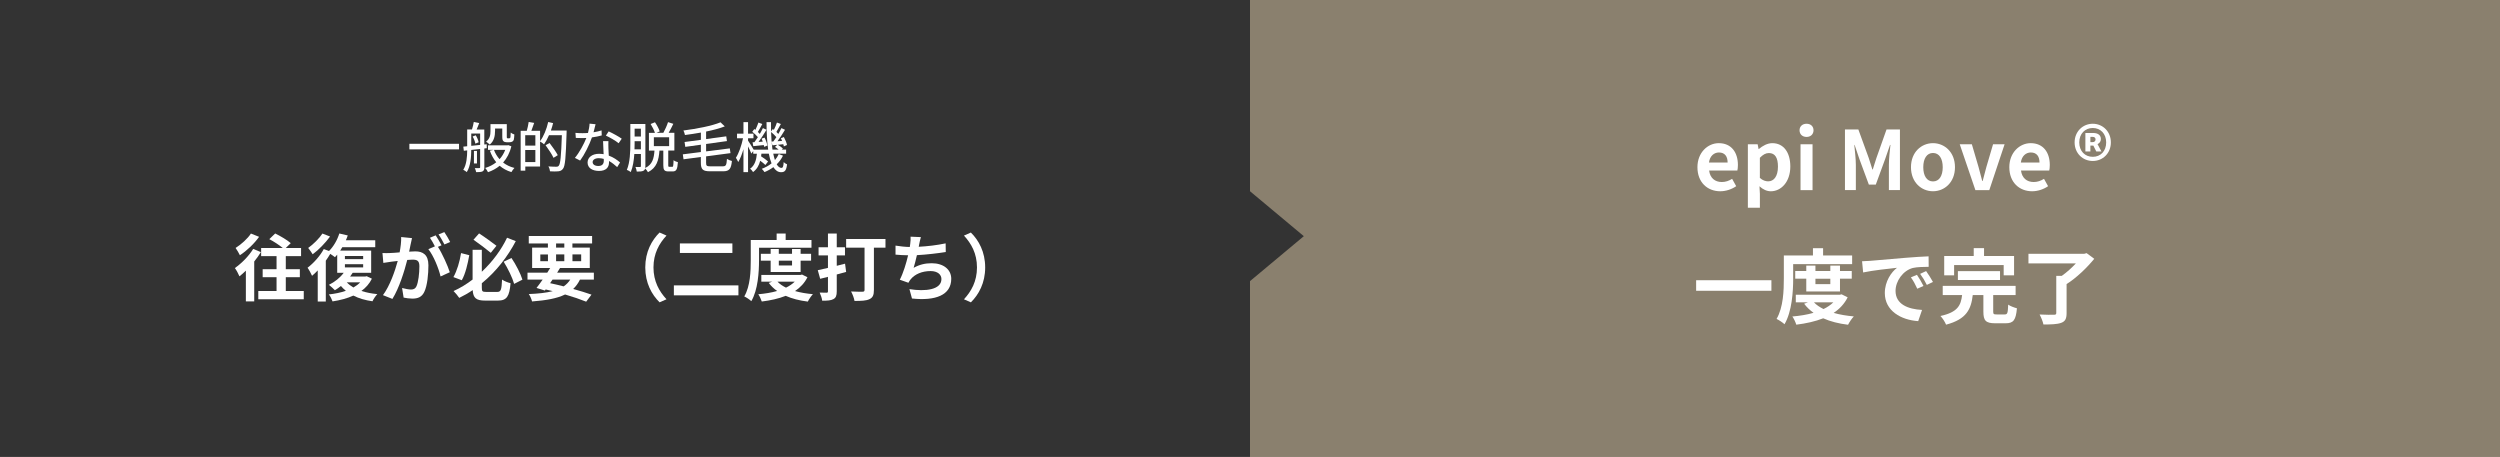 <?xml version="1.0" encoding="UTF-8"?><svg id="_イヤー_2" xmlns="http://www.w3.org/2000/svg" width="1100" height="201.03" viewBox="0 0 1100 201.03"><rect x="0" y="0" width="1100" height="201.03" fill="#808080" stroke="none"/><g id="_イヤー_1-2"><g><rect width="550" height="201.03" style="fill:#333;"/><rect x="550" width="550" height="201.03" style="fill:#8a806e;"/><path d="M549.41,83.65l24.27,20.27-24.27,20.27v-40.53Z" style="fill:#333;"/><g><path d="M201.97,63.27v2.45h-21.84v-2.45h21.84Z" style="fill:#fff;"/><path d="M213.11,65.33v8.28c0,.94-.19,1.49-.79,1.8-.6,.29-1.46,.34-2.81,.34-.07-.48-.34-1.32-.6-1.78,.89,.02,1.73,.02,1.97,0,.29,0,.38-.1,.38-.36v-8.06l-3.91,.43c-.02,3.07-.29,7.15-1.97,9.74-.31-.31-1.08-.79-1.54-1.01,1.49-2.4,1.7-5.76,1.73-8.54l-1.49,.17-.22-1.82,1.7-.17v-7.37h2.11c.31-1.03,.65-2.33,.79-3.29l2.4,.46c-.38,.96-.79,1.99-1.13,2.83h3.36v6.6l1.06-.1,.02,1.73-1.08,.12Zm-1.85-1.56v-5.02h-3.91v5.42l3.91-.41Zm-1.94-4.25c.6,.94,1.13,2.23,1.3,3.07l-1.46,.62c-.14-.86-.62-2.18-1.2-3.14l1.37-.55Zm.55,12.41h-1.34v-5.52h1.34v5.52Zm15.12-7.56c-.7,2.95-1.97,5.3-3.62,7.15,1.37,1.08,3.05,1.9,4.99,2.38-.43,.41-1.06,1.27-1.34,1.82-2.02-.6-3.72-1.54-5.16-2.78-1.51,1.25-3.24,2.16-5.14,2.83-.26-.55-.79-1.44-1.22-1.87,1.78-.53,3.43-1.37,4.85-2.5-1.18-1.44-2.11-3.14-2.81-5.09l1.58-.36h-2.4v-1.99h8.52l.38-.1,1.37,.5Zm-7.18-6.6c0,1.92-.38,4.3-2.33,5.86-.34-.36-1.15-1.06-1.61-1.3,1.73-1.32,1.94-3.12,1.94-4.61v-3.1h7.18v5.4c0,.41,0,.67,.1,.74,.07,.07,.19,.1,.34,.1h.53c.17,0,.34-.02,.41-.07,.1-.07,.19-.22,.24-.53,.05-.31,.07-1.03,.1-1.94,.36,.34,1.08,.7,1.61,.86-.05,.91-.14,1.94-.26,2.33-.14,.41-.41,.7-.77,.86-.29,.14-.77,.22-1.15,.22h-1.22c-.48,0-1.08-.12-1.42-.48-.36-.34-.5-.77-.5-2.14v-3.41h-3.17v1.2Zm-.46,8.18c.55,1.54,1.39,2.9,2.45,4.1,1.06-1.15,1.9-2.54,2.5-4.1h-4.94Z" style="fill:#fff;"/><path d="M249.32,57.44s0,.77-.02,1.06c-.34,10.82-.62,14.55-1.58,15.75-.6,.79-1.18,1.01-2.09,1.13-.84,.1-2.26,.07-3.62,0-.05-.6-.31-1.54-.72-2.16,1.54,.12,2.93,.14,3.53,.14,.48,0,.74-.07,1.01-.41,.77-.79,1.08-4.42,1.39-13.47h-5.66c-.67,1.54-1.42,2.93-2.18,4.03-.36-.34-1.2-.94-1.75-1.25v11.02h-6.5v1.82h-2.04v-17.55h2.69c.34-1.15,.7-2.74,.84-3.89l2.42,.41c-.41,1.2-.86,2.47-1.25,3.48h3.84v4.54c1.58-2.06,2.86-5.26,3.58-8.42l2.16,.5c-.29,1.1-.6,2.21-.98,3.26h6.96Zm-18.22,2.06v4.56h4.46v-4.56h-4.46Zm4.46,11.81v-5.3h-4.46v5.3h4.46Zm7.99-1.87c-.67-1.46-2.23-3.82-3.5-5.54l1.75-.98c1.27,1.66,2.9,3.94,3.62,5.35l-1.87,1.18Z" style="fill:#fff;"/><path d="M261.16,58.2c1.22-.19,2.42-.46,3.53-.82l.07,2.21c-1.2,.34-2.69,.65-4.3,.86-1.18,3.38-3.26,7.56-5.21,10.2l-2.3-1.18c1.97-2.35,3.96-6.05,5.04-8.76-.6,.02-1.18,.05-1.75,.05-.91,0-1.92-.02-2.88-.07l-.17-2.23c.94,.1,2.09,.14,3.05,.14,.79,0,1.63-.02,2.47-.1,.36-1.34,.65-2.83,.7-4.1l2.64,.26c-.19,.84-.53,2.18-.89,3.53Zm6.53,6.72c.02,.79,.1,2.18,.17,3.55,2.06,.74,3.74,1.94,4.97,3.02l-1.27,2.04c-.94-.86-2.16-1.9-3.6-2.69v.67c0,2.04-1.22,3.7-4.39,3.7-2.78,0-5.04-1.2-5.04-3.7,0-2.26,2.04-3.84,5.02-3.84,.72,0,1.39,.07,2.04,.17-.07-1.9-.19-4.15-.24-5.74h2.35c-.05,1.01-.02,1.85,0,2.81Zm-4.44,8.11c1.82,0,2.42-1.01,2.42-2.3,0-.22,0-.5-.02-.82-.7-.19-1.44-.31-2.23-.31-1.58,0-2.66,.72-2.66,1.7s.86,1.73,2.5,1.73Zm3.34-13.37l1.22-1.85c1.73,.77,4.56,2.35,5.76,3.22l-1.37,1.99c-1.32-1.1-3.98-2.62-5.62-3.36Z" style="fill:#fff;"/><path d="M295.79,73.42c.41,0,.5-.38,.58-2.93,.43,.36,1.32,.74,1.9,.86-.19,3.22-.72,4.08-2.26,4.08h-1.87c-1.85,0-2.28-.67-2.28-2.76v-6.41h-1.7c-.31,4.22-1.2,7.58-5.06,9.5-.24-.5-.77-1.2-1.22-1.63-.12,.46-.34,.77-.7,.96-.65,.36-1.54,.41-3,.41-.07-.53-.31-1.49-.58-2.04,.91,.02,1.75,.02,2.02,.02,.29,0,.38-.12,.38-.43v-5.28h-2.9c-.19,2.81-.62,5.74-1.56,7.94-.38-.34-1.22-.79-1.73-.96,1.42-3.34,1.54-8.11,1.54-11.62v-8.57h6.62v18.53c0,.31-.02,.6-.07,.82,3.22-1.54,3.82-4.27,4.08-7.66h-2.45v-7.8h2.64c-.34-1.1-1.13-2.66-1.9-3.89l1.92-.77c.86,1.25,1.75,2.9,2.09,4.03l-1.46,.62h3.05c.74-1.34,1.63-3.29,2.06-4.7l2.33,.74c-.62,1.34-1.37,2.78-2.06,3.96h2.52v7.8h-2.69v6.41c0,.67,.07,.74,.5,.74h1.27Zm-13.8-7.7v-3.6h-2.76v1.01c0,.79,0,1.68-.05,2.59h2.81Zm-2.76-9.1v3.46h2.76v-3.46h-2.76Zm8.47,7.68h6.72v-3.89h-6.72v3.89Z" style="fill:#fff;"/><path d="M318.04,73.18c1.42,0,1.63-.58,1.82-3.26,.58,.38,1.54,.77,2.18,.91-.34,3.41-1.08,4.54-3.86,4.54h-5.74c-3.17,0-4.06-.79-4.06-3.77v-2.52l-7.63,1.01-.31-2.18,7.94-1.01v-3.22l-6.86,.94-.31-2.14,7.18-.96v-3.19c-2.35,.41-4.73,.79-7.01,1.08-.1-.58-.41-1.49-.67-1.99,5.9-.74,12.55-2.04,16.32-3.6l1.87,1.8c-2.33,.89-5.18,1.66-8.21,2.26v3.31l8.86-1.2,.31,2.09-9.17,1.27v3.26l10.42-1.32,.31,2.09-10.73,1.42v2.83c0,1.32,.26,1.56,1.9,1.56h5.45Z" style="fill:#fff;"/><path d="M344.51,68.5c-.7,1.44-1.61,2.69-2.76,3.79,.6,1.03,1.3,1.58,2.06,1.58,.65,0,.89-.53,1.01-2.54,.38,.41,1.06,.79,1.49,.98-.34,2.69-.96,3.46-2.64,3.46-1.39,0-2.5-.82-3.38-2.23-1.18,.86-2.47,1.61-3.91,2.18-.26-.38-.79-1.08-1.2-1.44,1.63-.6,3.07-1.39,4.3-2.4-.5-1.2-.89-2.64-1.2-4.27h-3.26c-.05,.41-.1,.79-.14,1.18,1.13,.72,2.4,1.61,3.07,2.26l-1.18,1.54c-.5-.5-1.39-1.22-2.28-1.87-.5,2.02-1.44,3.74-3.14,4.99-.29-.46-.84-1.18-1.32-1.46,2.14-1.49,2.76-3.98,3-6.62h-1.61v-1.2l-.82,1.15c-.29-.74-.89-2.04-1.46-3.17v11.33h-2.02v-10.1c-.65,2.21-1.44,4.3-2.3,5.66-.24-.58-.72-1.42-1.03-1.87,1.3-1.99,2.52-5.54,3.14-8.59h-2.64v-2.04h2.83v-5.06h2.02v5.06h2.38v2.04h-2.38v1.03c.6,.86,1.99,3.14,2.47,3.98h6.38c-.5-3.5-.7-7.66-.72-12.1h1.97c-.02,1.39,0,2.76,.02,4.08l.77-1.06c.17,.12,.31,.24,.48,.36,.5-.98,1.03-2.28,1.34-3.22l1.73,.65c-.67,1.18-1.39,2.52-1.97,3.48,.31,.31,.62,.6,.84,.89,.53-.91,1.01-1.8,1.37-2.57l1.58,.74c-.98,1.63-2.21,3.55-3.31,5.04l2.04-.14c-.17-.41-.34-.82-.53-1.18l1.3-.53c.62,1.13,1.22,2.57,1.37,3.5l-1.37,.62c-.05-.29-.14-.62-.24-.96-.84,.1-1.66,.17-2.42,.26,.79,.46,1.75,1.13,2.23,1.63l-.5,.48h1.92v1.78h-5.66c.22,1.06,.46,2.02,.74,2.83,.7-.82,1.25-1.7,1.68-2.64l1.87,.7Zm-12.58-5.93c.5-.65,1.01-1.42,1.54-2.23-.6-.74-1.61-1.68-2.47-2.35l.89-1.22c.17,.12,.31,.24,.48,.38,.5-1.03,1.01-2.3,1.34-3.24l1.7,.67c-.65,1.18-1.34,2.52-1.94,3.48,.31,.29,.6,.6,.84,.86,.53-.91,1.01-1.8,1.37-2.57l1.58,.74c-1.03,1.73-2.33,3.77-3.5,5.35l1.85-.12c-.14-.46-.34-.91-.5-1.32l1.3-.46c.58,1.1,1.1,2.59,1.22,3.5l-1.39,.58c-.02-.24-.1-.5-.17-.79-1.66,.19-3.22,.36-4.63,.48l-.31-1.7,.82-.05Zm8.33-.31c.43-.55,.89-1.22,1.34-1.92-.58-.7-1.49-1.58-2.33-2.26,.07,2.88,.29,5.5,.62,7.75h2.71c-.48-.41-1.08-.86-1.61-1.18l1.01-.94-2.16,.24-.34-1.66,.74-.05Z" style="fill:#fff;"/></g><g><path d="M114.8,110.92c-.83,1.38-1.86,2.78-2.94,4.13v17.57h-3.68v-13.53c-.96,.93-1.89,1.76-2.82,2.5-.35-.86-1.38-2.85-2.02-3.65,2.94-2.05,6.14-5.25,8.06-8.42l3.39,1.41Zm-.8-6.72c-2.11,2.98-5.41,6.14-8.45,8.1-.42-.83-1.28-2.4-1.89-3.2,2.5-1.57,5.38-4.19,6.75-6.34l3.58,1.44Zm19.65,23.84v3.65h-20v-3.65h8.03v-6.08h-6.11v-3.52h6.11v-5.73h-6.78v-3.58h9.54c-1.54-1.28-3.97-2.88-5.95-3.9l2.59-2.5c2.3,1.12,5.34,2.91,6.85,4.26l-2.21,2.14h6.75v3.58h-6.72v5.73h6.18v3.52h-6.18v6.08h7.9Z" style="fill:#fff;"/><path d="M163.63,122.63c-1.09,2.21-2.66,3.97-4.61,5.38,2.08,.7,4.42,1.15,7.01,1.41-.77,.74-1.7,2.18-2.14,3.14-3.23-.45-6.02-1.28-8.42-2.5-2.72,1.25-5.86,2.05-9.15,2.56-.32-.93-.99-2.3-1.63-3.07,2.69-.29,5.25-.8,7.49-1.6-.8-.64-1.54-1.34-2.18-2.11-.86,.7-1.76,1.34-2.66,1.86-.61-.61-1.86-1.82-2.62-2.37,2.5-1.22,4.93-3.14,6.5-5.28h-2.85v-8c-.32,.38-.67,.77-.99,1.12-.48-.38-1.31-.99-2.08-1.47-.58,.99-1.25,2.02-1.95,3.01v17.98h-3.55v-13.7c-.83,.9-1.66,1.66-2.5,2.37-.35-.83-1.38-2.75-1.98-3.55,2.66-2.02,5.47-5.12,7.14-8.22l2.3,.86c1.98-1.95,3.65-4.83,4.54-7.71l3.71,.86c-.22,.7-.51,1.41-.83,2.11h12.93v3.07h-14.5c-.29,.51-.61,1.02-.93,1.5h13.63v9.76h-8.13c-.35,.54-.7,1.09-1.12,1.63h6.66l.64-.13,2.27,1.09Zm-18.4-18.56c-2.02,2.75-4.99,5.86-7.65,7.81-.48-.77-1.41-2.11-1.98-2.78,2.27-1.6,4.93-4.26,6.27-6.34l3.36,1.31Zm6.53,9.95h8.03v-1.38h-8.03v1.38Zm0,3.65h8.03v-1.41h-8.03v1.41Zm.83,6.56c.8,.86,1.79,1.6,2.91,2.27,1.15-.67,2.18-1.41,2.98-2.27h-5.89Z" style="fill:#fff;"/><path d="M180.69,107.43c-.19,.96-.45,2.14-.67,3.3,1.09-.06,2.02-.13,2.69-.13,3.39,0,5.79,1.5,5.79,6.11,0,3.78-.45,8.96-1.82,11.74-1.06,2.24-2.82,2.94-5.25,2.94-1.22,0-2.75-.22-3.84-.45l-.67-4.22c1.22,.35,3.07,.67,3.9,.67,1.09,0,1.89-.32,2.4-1.38,.86-1.82,1.31-5.7,1.31-8.86,0-2.56-1.12-2.91-3.1-2.91-.51,0-1.31,.06-2.24,.13-1.22,4.86-3.58,12.45-6.53,17.15l-4.16-1.66c3.1-4.19,5.31-10.66,6.5-15.04-1.15,.13-2.18,.26-2.75,.32-.93,.16-2.59,.38-3.58,.54l-.38-4.35c1.18,.1,2.24,.03,3.42,0,.99-.03,2.5-.13,4.13-.29,.45-2.4,.74-4.74,.67-6.75l4.77,.48c-.19,.83-.42,1.86-.58,2.66Zm13.57,.51l-1.57,.67c1.92,2.98,4.32,8.32,5.22,11.17l-4.06,1.86c-.83-3.55-3.1-9.18-5.38-12l2.88-1.25c-.64-1.22-1.44-2.75-2.18-3.78l2.53-1.06c.8,1.18,1.95,3.2,2.56,4.38Zm3.81-1.47l-2.53,1.09c-.67-1.31-1.7-3.2-2.59-4.42l2.56-1.02c.83,1.22,2.02,3.23,2.56,4.35Z" style="fill:#fff;"/><path d="M206.48,112.29c-.67,3.78-1.7,8.26-3.3,11.01l-3.68-1.38c1.57-2.75,2.78-6.82,3.36-10.56l3.62,.93Zm12.29,16.16c1.63,0,1.92-.93,2.14-5.44,.93,.67,2.62,1.34,3.74,1.6-.51,5.76-1.63,7.65-5.57,7.65h-5.6c-3.94,0-5.28-1.09-5.5-4.61-1.86,1.28-3.87,2.43-5.92,3.42-.58-.86-1.73-2.27-2.5-3.01,2.98-1.34,5.79-3.07,8.38-5.06v-13.09h4.06v9.66c4.83-4.54,8.67-9.86,11.1-14.97l3.84,1.5c-3.49,6.69-8.51,13.28-14.94,18.53v1.95c0,1.63,.26,1.86,1.89,1.86h4.86Zm-2.82-17.21c-1.86-1.54-5.12-4.03-7.62-5.76l2.46-2.78c2.59,1.66,5.82,4.03,7.65,5.44l-2.5,3.1Zm9.09,2.27c2.02,3.01,4.03,6.91,4.83,9.54l-3.65,1.86c-.74-2.66-2.72-6.75-4.61-9.76l3.42-1.63Z" style="fill:#fff;"/><path d="M255.18,123.04c-.8,1.63-1.79,2.98-2.98,4.1,3.1,.86,5.89,1.73,8.06,2.5l-2.34,3.1c-2.43-.99-5.66-2.11-9.28-3.17-3.58,1.76-8.32,2.59-14.53,3.07-.26-1.09-.86-2.43-1.44-3.26,4.22-.16,7.68-.54,10.53-1.28-1.02-.26-2.05-.51-3.1-.74l-.35,.48-3.68-1.15c.8-1.02,1.73-2.27,2.69-3.65h-6.66v-3.07h8.7c.45-.7,.86-1.38,1.28-2.05h-7.94v-8.96h6.94v-1.82h-8.42v-3.3h27.87v3.3h-8.67v1.82h7.65v8.96h-13.09c-.42,.67-.83,1.34-1.28,2.05h16.16v3.07h-6.14Zm-17.44-8.1h3.36v-2.98h-3.36v2.98Zm4.32,9.66c1.98,.42,4,.9,5.95,1.41,1.18-.8,2.14-1.79,2.91-2.98h-7.81l-1.06,1.57Zm2.62-15.65h3.62v-1.82h-3.62v1.82Zm3.62,5.98v-2.98h-3.62v2.98h3.62Zm3.58-2.98v2.98h3.84v-2.98h-3.84Z" style="fill:#fff;"/><path d="M290.22,102.31l3.04,1.34c-3.2,3.46-5.73,7.87-5.73,14.01s2.53,10.56,5.73,14.02l-3.04,1.34c-3.46-3.39-6.3-8.51-6.3-15.36s2.85-11.97,6.3-15.36Z" style="fill:#fff;"/><path d="M324.91,125.57v4.38h-28.41v-4.38h28.41Zm-2.66-18.46v4.19h-23.1v-4.19h23.1Z" style="fill:#fff;"/><path d="M333.97,114.56c0,5.18-.48,13.02-3.39,17.95-.64-.64-2.24-1.7-3.1-2.08,2.66-4.54,2.85-11.2,2.85-15.87v-8.96h11.39v-2.85h3.97v2.85h11.36v3.39h-23.07v5.57Zm21.31,7.42c-1.28,2.56-3.17,4.54-5.47,6.08,2.34,.67,4.99,1.12,7.87,1.38-.77,.8-1.76,2.27-2.24,3.26-3.68-.45-6.94-1.28-9.73-2.53-3.14,1.25-6.72,2.02-10.53,2.5-.29-.96-.96-2.4-1.54-3.2,2.94-.26,5.76-.7,8.29-1.44-1.41-.99-2.66-2.18-3.68-3.55l1.5-.54h-4.77v-2.98h17.25l.67-.16,2.37,1.18Zm-16.19-2.3v-4.99h-4.32v-3.01h4.32v-2.11h3.58v2.11h5.82v-2.11h3.78v2.11h4.61v3.01h-4.61v4.99h-13.18Zm3.01,4.26c.96,1.02,2.24,1.89,3.74,2.62,1.47-.7,2.78-1.6,3.84-2.62h-7.58Zm.58-9.25v2.11h5.82v-2.11h-5.82Z" style="fill:#fff;"/><path d="M372.3,119.65c-1.38,.38-2.75,.77-4.13,1.12v7.42c0,1.89-.38,2.85-1.47,3.42-1.09,.61-2.62,.7-4.93,.7-.1-.99-.64-2.56-1.12-3.58,1.28,.06,2.62,.06,3.04,.06,.45,0,.61-.16,.61-.64v-6.34l-3.42,.86-1.06-3.78c1.28-.26,2.85-.61,4.48-1.02v-5.5h-4.13v-3.58h4.13v-6.05h3.87v6.05h3.62v3.58h-3.62v4.58l3.65-.93,.48,3.62Zm17.31-10.69h-5.09v18.65c0,2.24-.51,3.36-1.98,4.03-1.44,.7-3.58,.77-6.56,.77-.16-1.18-.9-3.07-1.5-4.16,1.98,.13,4.38,.1,5.02,.1s.9-.19,.9-.8v-18.59h-8.1v-3.81h17.31v3.81Z" style="fill:#fff;"/><path d="M404.43,107.59c-.06,.29-.13,.64-.19,.99,3.65-.19,7.97-.67,11.84-1.5l.06,3.81c-3.33,.54-8.42,1.15-12.7,1.38-.45,1.95-.96,4-1.44,5.57,2.59-1.44,5.09-2.02,7.94-2.02,5.18,0,8.61,2.75,8.61,6.85,0,7.2-6.94,9.79-17.28,8.67l-1.12-4.13c7.01,1.15,14.08,.29,14.08-4.42,0-1.92-1.63-3.52-4.77-3.52-3.68,0-6.94,1.31-8.86,3.74-.35,.45-.58,.86-.9,1.41l-3.78-1.34c1.54-2.98,2.82-7.23,3.65-10.75-2.02-.03-3.9-.13-5.54-.29v-3.97c1.92,.32,4.32,.58,6.27,.61,.06-.48,.13-.93,.19-1.31,.19-1.38,.22-2.18,.16-3.23l4.54,.19c-.35,1.12-.54,2.21-.77,3.26Z" style="fill:#fff;"/><path d="M427.18,133.03l-3.04-1.34c3.2-3.46,5.73-7.87,5.73-14.02s-2.53-10.56-5.73-14.01l3.04-1.34c3.46,3.39,6.3,8.51,6.3,15.36s-2.85,11.97-6.3,15.36Z" style="fill:#fff;"/></g><g><path d="M746.87,73.57c0-6.52,4.61-10.58,9.39-10.58,5.54,0,8.42,4.07,8.42,9.61,0,1.01-.11,1.98-.25,2.45h-12.42c.43,3.31,2.59,5.04,5.58,5.04,1.66,0,3.1-.5,4.54-1.4l1.8,3.24c-1.98,1.37-4.54,2.23-7.02,2.23-5.65,0-10.04-3.92-10.04-10.58Zm13.28-2.05c0-2.7-1.22-4.43-3.82-4.43-2.12,0-4,1.51-4.39,4.43h8.21Z" style="fill:#fff;"/><path d="M769.05,63.49h4.32l.4,2.09h.11c1.69-1.44,3.78-2.59,5.94-2.59,4.97,0,7.92,4.07,7.92,10.26,0,6.91-4.14,10.91-8.57,10.91-1.76,0-3.46-.79-5-2.2l.18,3.31v6.12h-5.29v-27.9Zm13.25,9.83c0-3.85-1.22-5.98-4-5.98-1.37,0-2.59,.68-3.96,2.09v8.85c1.26,1.12,2.56,1.51,3.64,1.51,2.45,0,4.32-2.09,4.32-6.48Z" style="fill:#fff;"/><path d="M791.8,57.33c0-1.73,1.26-2.88,3.09-2.88s3.06,1.15,3.06,2.88-1.26,2.92-3.06,2.92-3.09-1.15-3.09-2.92Zm.43,6.16h5.29v20.16h-5.29v-20.16Z" style="fill:#fff;"/><path d="M811.78,56.97h5.9l4.54,12.49c.58,1.66,1.08,3.42,1.62,5.11h.18c.58-1.69,1.04-3.46,1.62-5.11l4.43-12.49h5.9v26.67h-4.86v-11.12c0-2.52,.4-6.23,.68-8.75h-.18l-2.16,6.26-4.1,11.19h-3.06l-4.14-11.19-2.12-6.26h-.14c.25,2.52,.68,6.23,.68,8.75v11.12h-4.79v-26.67Z" style="fill:#fff;"/><path d="M840.83,73.57c0-6.7,4.64-10.58,9.68-10.58s9.68,3.89,9.68,10.58-4.64,10.58-9.68,10.58-9.68-3.89-9.68-10.58Zm13.97,0c0-3.78-1.55-6.26-4.28-6.26s-4.28,2.48-4.28,6.26,1.55,6.26,4.28,6.26,4.28-2.45,4.28-6.26Z" style="fill:#fff;"/><path d="M862.29,63.49h5.33l2.95,10.04c.54,1.98,1.08,4.07,1.62,6.12h.18c.54-2.05,1.08-4.14,1.62-6.12l2.95-10.04h5.08l-6.73,20.16h-6.12l-6.88-20.16Z" style="fill:#fff;"/><path d="M884.1,73.57c0-6.52,4.61-10.58,9.39-10.58,5.54,0,8.42,4.07,8.42,9.61,0,1.01-.11,1.98-.25,2.45h-12.42c.43,3.31,2.59,5.04,5.58,5.04,1.66,0,3.1-.5,4.54-1.4l1.8,3.24c-1.98,1.37-4.54,2.23-7.02,2.23-5.65,0-10.04-3.92-10.04-10.58Zm13.28-2.05c0-2.7-1.22-4.43-3.82-4.43-2.12,0-4,1.51-4.39,4.43h8.21Z" style="fill:#fff;"/><path d="M912.83,62.66c0-4.79,3.6-8.21,7.99-8.21s7.96,3.42,7.96,8.21-3.56,8.17-7.96,8.17-7.99-3.38-7.99-8.17Zm13.89,0c0-3.82-2.48-6.34-5.9-6.34s-5.94,2.52-5.94,6.34,2.48,6.34,5.94,6.34,5.9-2.52,5.9-6.34Zm-9.14-4.14h3.53c1.8,0,3.28,.83,3.28,2.66,0,.97-.54,1.84-1.48,2.23l1.73,3.24h-2.27l-1.3-2.59h-1.3v2.59h-2.2v-8.14Zm3.06,4.03c.94,0,1.4-.5,1.4-1.19s-.4-1.15-1.37-1.15h-.9v2.34h.86Z" style="fill:#fff;"/></g><g><path d="M779.42,123.3v4.64h-33.12v-4.64h33.12Z" style="fill:#fff;"/><path d="M789,122.48c0,5.83-.54,14.65-3.82,20.19-.72-.72-2.52-1.91-3.49-2.34,2.99-5.11,3.2-12.6,3.2-17.85v-10.08h12.81v-3.2h4.46v3.2h12.78v3.82h-25.95v6.26Zm23.97,8.35c-1.44,2.88-3.56,5.11-6.16,6.84,2.63,.76,5.62,1.26,8.86,1.55-.86,.9-1.98,2.56-2.52,3.67-4.14-.5-7.81-1.44-10.94-2.84-3.53,1.4-7.56,2.27-11.84,2.81-.32-1.08-1.08-2.7-1.73-3.6,3.31-.29,6.48-.79,9.32-1.62-1.58-1.12-2.99-2.45-4.14-4l1.69-.61h-5.36v-3.35h19.4l.76-.18,2.66,1.33Zm-18.21-2.59v-5.62h-4.86v-3.38h4.86v-2.38h4.03v2.38h6.55v-2.38h4.25v2.38h5.18v3.38h-5.18v5.62h-14.83Zm3.38,4.79c1.08,1.15,2.52,2.12,4.21,2.95,1.66-.79,3.13-1.8,4.32-2.95h-8.53Zm.65-10.4v2.38h6.55v-2.38h-6.55Z" style="fill:#fff;"/><path d="M822.84,114.77c3.02-.25,8.96-.79,15.55-1.33,3.71-.32,7.63-.54,10.19-.65l.04,4.61c-1.94,.04-5.04,.04-6.95,.5-4.36,1.15-7.63,5.8-7.63,10.08,0,5.94,5.54,8.06,11.66,8.39l-1.69,4.93c-7.56-.5-14.69-4.54-14.69-12.35,0-5.18,2.92-9.29,5.36-11.12-3.38,.36-10.73,1.15-14.9,2.05l-.47-4.93c1.44-.04,2.84-.11,3.53-.18Zm23.5,11.05l-2.74,1.22c-.9-1.98-1.66-3.38-2.81-5l2.66-1.12c.9,1.3,2.2,3.49,2.88,4.9Zm4.17-1.76l-2.7,1.3c-.97-1.94-1.8-3.28-2.95-4.86l2.63-1.22c.9,1.26,2.27,3.38,3.02,4.79Z" style="fill:#fff;"/><path d="M882.09,138.35c1.19,0,1.37-.58,1.51-4.32,.86,.65,2.74,1.33,3.85,1.62-.47,5.22-1.55,6.59-4.97,6.59h-4.61c-4.18,0-5.18-1.22-5.18-5.11v-7.31h-4.68c-.72,6.19-2.7,10.65-11.74,13.03-.43-1.12-1.55-2.88-2.48-3.82,7.7-1.66,9-4.75,9.54-9.21h-8.53v-4.03h32.07v4.03h-9.86v7.23c0,1.15,.22,1.3,1.51,1.3h3.56Zm-22.28-17.21h-4.36v-8.49h12.99v-3.46h4.54v3.46h13.21v8.49h-4.57v-4.5h-21.81v4.5Zm1.66,2.05v-3.89h18.54v3.89h-18.54Z" style="fill:#fff;"/><path d="M921.47,113.87c-3.17,3.89-7.81,8.39-12.17,11.12v12.78c0,2.48-.61,3.64-2.38,4.28-1.8,.65-4.36,.72-7.81,.72-.25-1.3-1.04-3.2-1.69-4.39,2.52,.14,5.47,.14,6.3,.11,.79,0,1.04-.18,1.04-.79v-16.31h2.41c2.2-1.55,4.43-3.56,6.23-5.51h-20.88v-4.21h24.55l1.04-.29,3.35,2.48Z" style="fill:#fff;"/></g></g></g></svg>